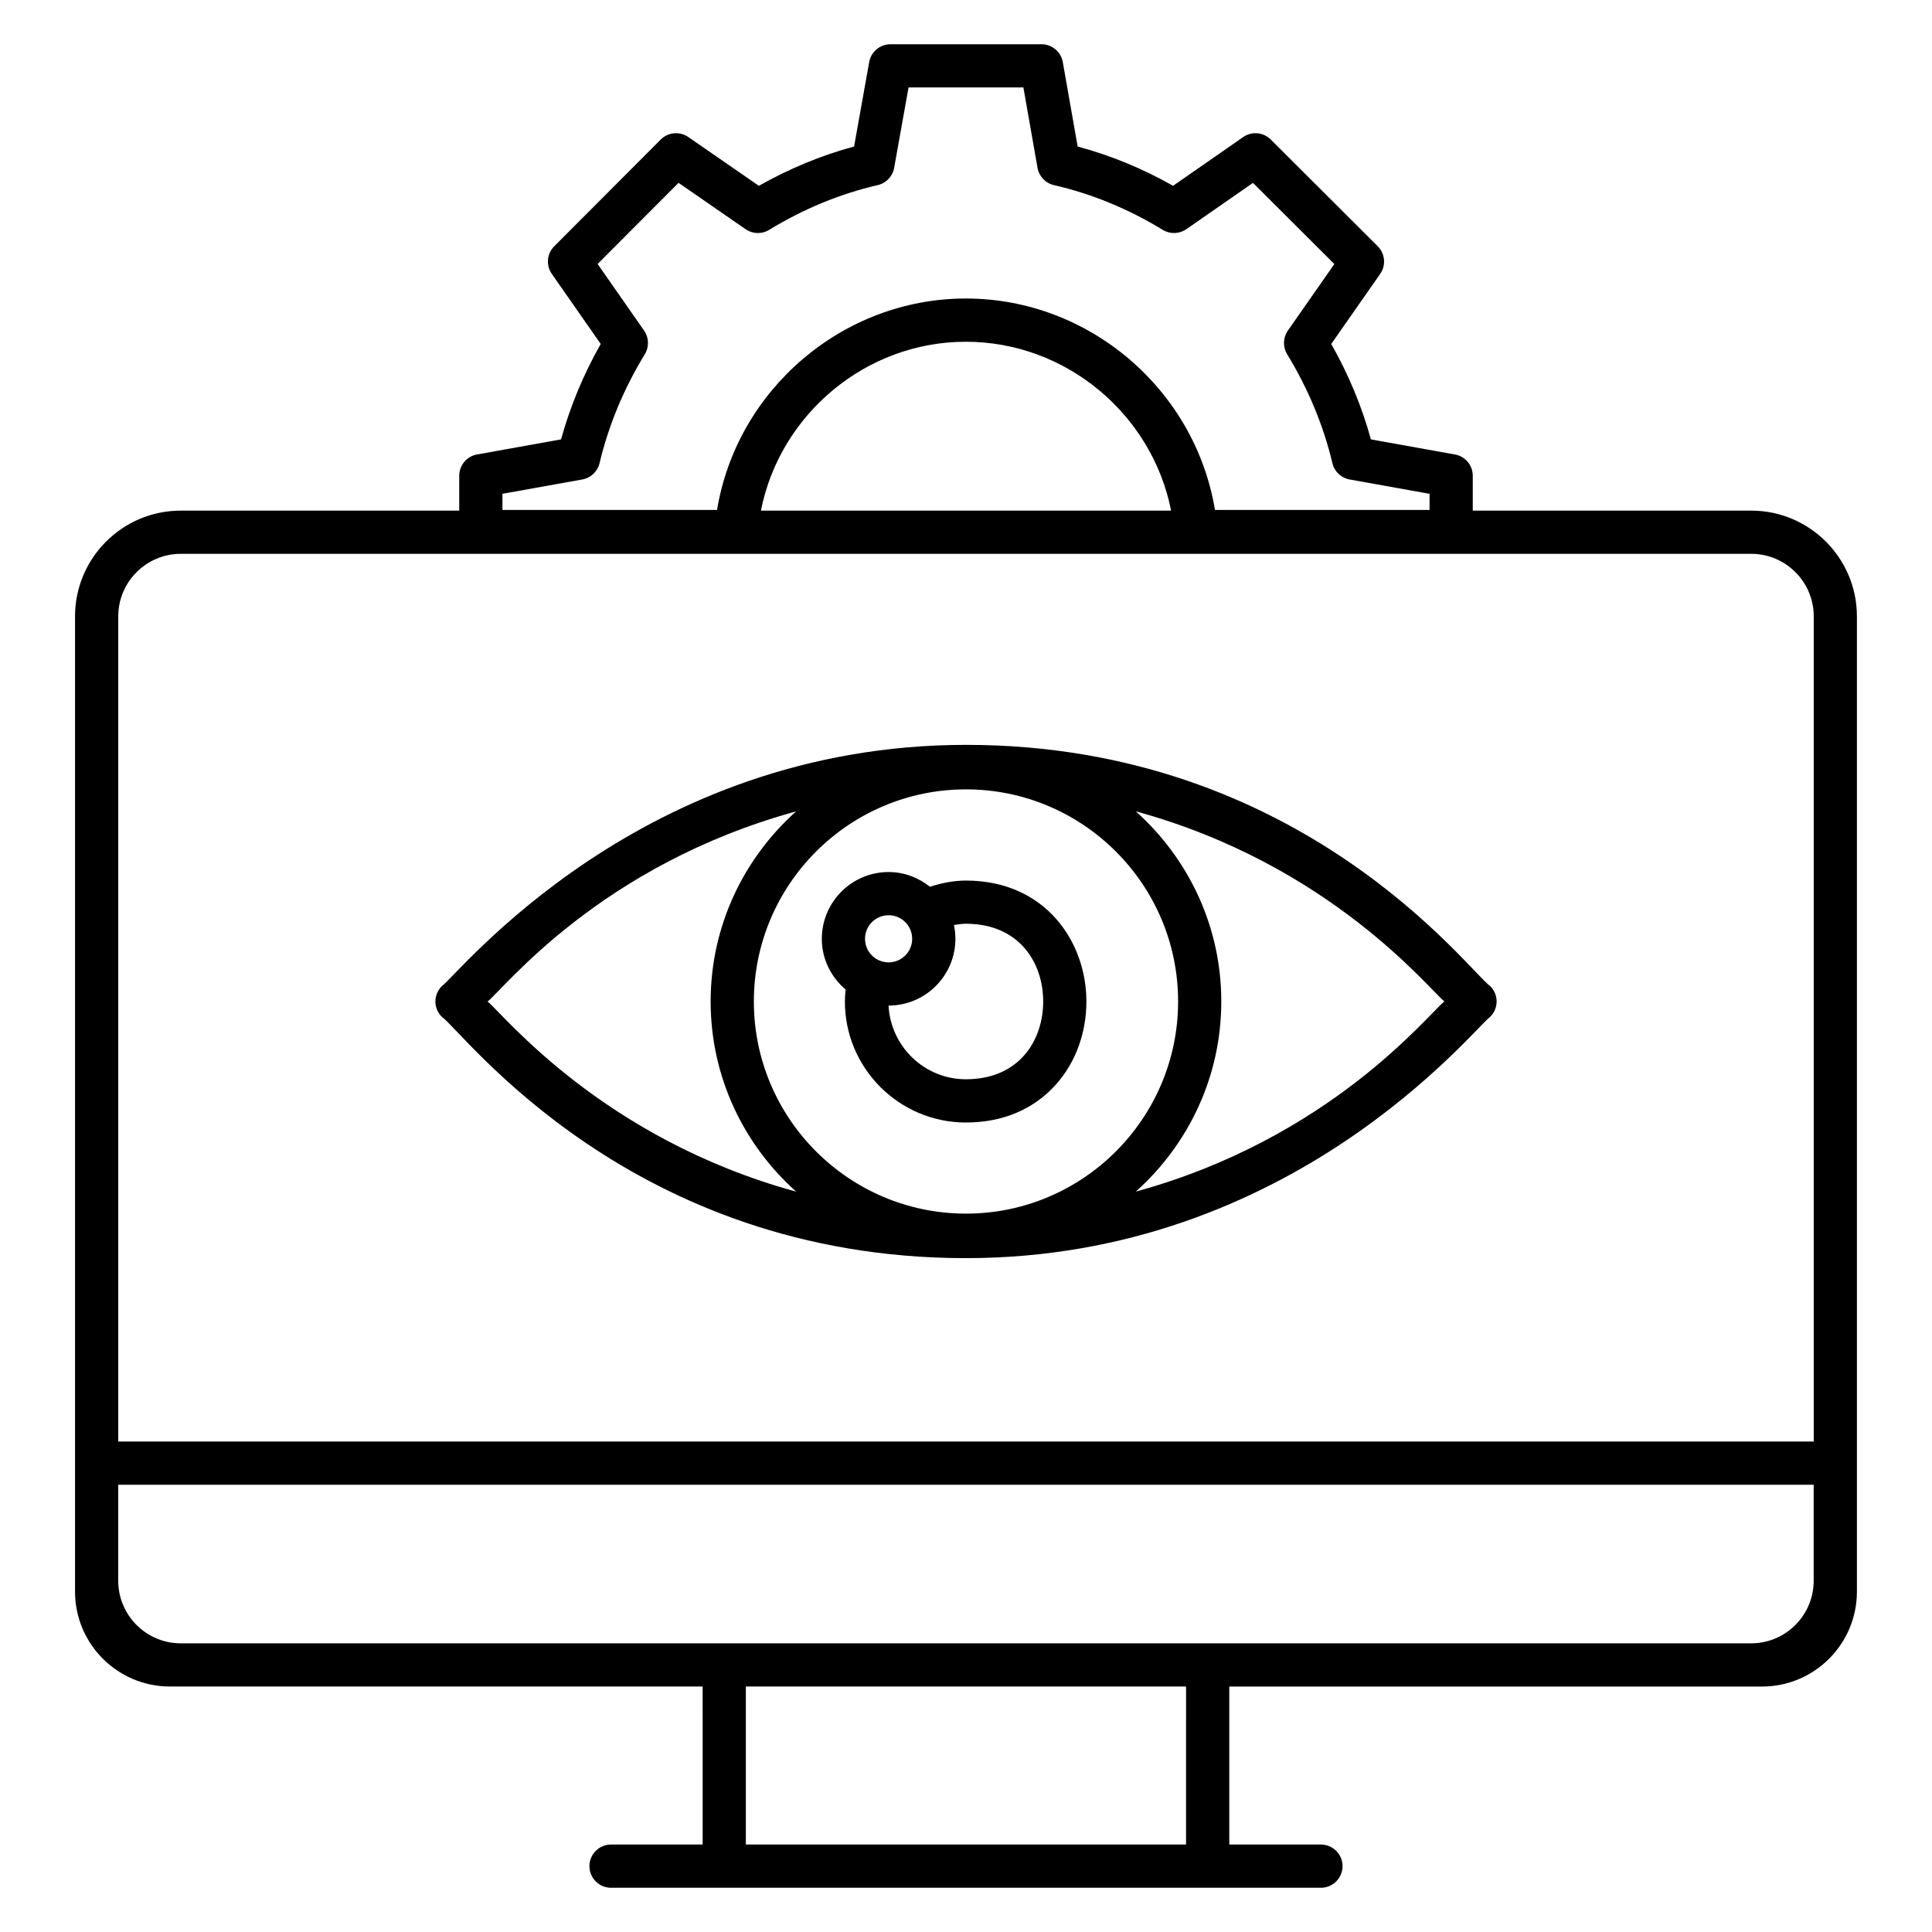 <?xml version="1.0" encoding="UTF-8"?>
<!-- Uploaded to: SVG Repo, www.svgrepo.com, Generator: SVG Repo Mixer Tools -->
<svg fill="#000000" width="800px" height="800px" version="1.1" viewBox="144 144 512 512" xmlns="http://www.w3.org/2000/svg">
 <g>
  <path d="m608.1 279.32h-73.801v-9.242c0-2.769-1.984-5.144-4.711-5.633l-22.281-4c-2.406-8.727-5.922-17.199-10.512-25.289l12.969-18.57c1.586-2.281 1.312-5.367-0.656-7.336l-28.348-28.277c-1.961-1.953-5.055-2.231-7.305-0.648l-18.578 12.914c-8.082-4.582-16.559-8.07-25.289-10.406l-3.934-22.371c-0.477-2.734-2.856-4.734-5.637-4.734h-40.039c-2.769 0-5.152 1.992-5.633 4.719l-4.004 22.379c-8.68 2.344-17.145 5.84-25.234 10.418l-18.703-12.93c-2.281-1.566-5.352-1.297-7.312 0.672l-28.215 28.281c-1.953 1.961-2.231 5.047-0.641 7.32l12.961 18.566c-4.582 8.082-8.105 16.566-10.512 25.289l-22.273 4c-2.727 0.488-4.711 2.863-4.711 5.633v9.246h-73.801c-15.441 0-28.016 12.566-28.016 28.016v255.59 2.879c0 13.863 11.273 25.137 25.145 25.137h141.18l0.004 41.879h-24.281c-3.16 0-5.727 2.566-5.727 5.727s2.566 5.727 5.727 5.727h188.13c3.16 0 5.727-2.566 5.727-5.727s-2.566-5.727-5.727-5.727h-24.289v-41.871h141.19c13.855 0 25.137-11.273 25.137-25.137v-2.879-255.59c0.008-15.449-12.559-28.023-28-28.023zm-330.95-4.457 21.176-3.801c2.238-0.406 4.023-2.09 4.559-4.305 2.391-10.047 6.426-19.762 12-28.887 1.176-1.938 1.105-4.398-0.191-6.258l-12.32-17.656 21.449-21.504 17.77 12.289c1.863 1.281 4.305 1.367 6.238 0.176 9.137-5.578 18.824-9.566 28.777-11.863 2.238-0.512 3.953-2.312 4.352-4.574l3.816-21.305h30.434l3.746 21.297c0.398 2.266 2.106 4.07 4.352 4.586 10.023 2.305 19.727 6.297 28.84 11.863 1.945 1.184 4.391 1.098 6.246-0.184l17.664-12.273 21.559 21.512-12.32 17.641c-1.297 1.863-1.375 4.32-0.191 6.258 5.578 9.145 9.617 18.863 12 28.879 0.52 2.223 2.32 3.914 4.559 4.312l21.184 3.801v4.273h-56.871c-5.25-31.816-33.273-56.031-66.008-56.031-32.703 0-60.703 24.215-65.945 56.031h-56.871zm122.82-40.297c26.551 0 49.336 19.223 54.383 44.754h-108.7c5.031-25.527 27.793-44.754 54.312-44.754zm-208.07 56.203h416.2c9.129 0 16.559 7.434 16.559 16.566v218.69h-449.32v-218.69c0-9.129 7.438-16.566 16.566-16.566zm266.43 342.05h-116.67v-41.871h116.66l-0.004 41.871zm-266.43-53.32c-9.129 0-16.566-7.434-16.566-16.566v-25.457h449.31v25.457c0 9.129-7.426 16.566-16.559 16.566h-416.19z"/>
  <path d="m399.98 477.42c86.449 0 134.58-60.879 138.95-63.961 1.078-1.078 1.688-2.527 1.688-4.047 0-1.52-0.602-2.984-1.68-4.055-5.801-4.09-50.031-63.961-138.91-63.961-86.449 0-134.58 60.871-138.95 63.953-1.078 1.078-1.688 2.527-1.688 4.047s0.602 2.984 1.68 4.055c5.824 4.106 50.02 63.969 138.91 63.969zm0.016-124.23c31 0 56.215 25.223 56.215 56.215-0.004 30.988-25.215 56.219-56.215 56.219s-56.215-25.223-56.215-56.215c0-30.992 25.215-56.219 56.215-56.219zm126.78 56.203c-4.383 3.481-30.215 36.258-81.777 50.395 13.871-12.406 22.656-30.367 22.656-50.387 0-20.023-8.793-37.992-22.664-50.395 51.465 14.09 77.703 47.145 81.785 50.387zm-171.8-50.363c-13.863 12.406-22.648 30.359-22.648 50.375 0 20.031 8.793 38 22.672 50.395-51.457-14.09-77.699-47.137-81.785-50.387 4.539-3.613 29.922-36.172 81.762-50.383z"/>
  <path d="m368.09 406.23c-0.105 1.047-0.184 2.106-0.184 3.191 0 17.672 14.383 32.055 32.062 32.055 9.785 0 18.062-3.512 23.945-10.16 5.16-5.824 7.992-13.602 7.992-21.902 0-15.93-10.969-32.055-31.93-32.055-3.328 0-6.481 0.672-9.535 1.641-3.023-2.406-6.793-3.902-10.953-3.902-9.754 0-17.695 7.938-17.695 17.703-0.008 5.398 2.473 10.18 6.297 13.43zm52.367 3.176c0 10.258-6.328 20.609-20.48 20.609-11 0-19.93-8.672-20.504-19.527h0.016c9.762 0 17.703-7.938 17.703-17.695 0-1.25-0.137-2.473-0.391-3.656 1.039-0.16 2.078-0.336 3.168-0.336 14.16 0.004 20.488 10.355 20.488 20.605zm-40.969-22.863c3.449 0 6.25 2.801 6.25 6.25 0 3.441-2.801 6.246-6.25 6.246-3.441 0-6.246-2.801-6.246-6.246-0.008-3.445 2.793-6.25 6.246-6.25z"/>
 </g>
</svg>